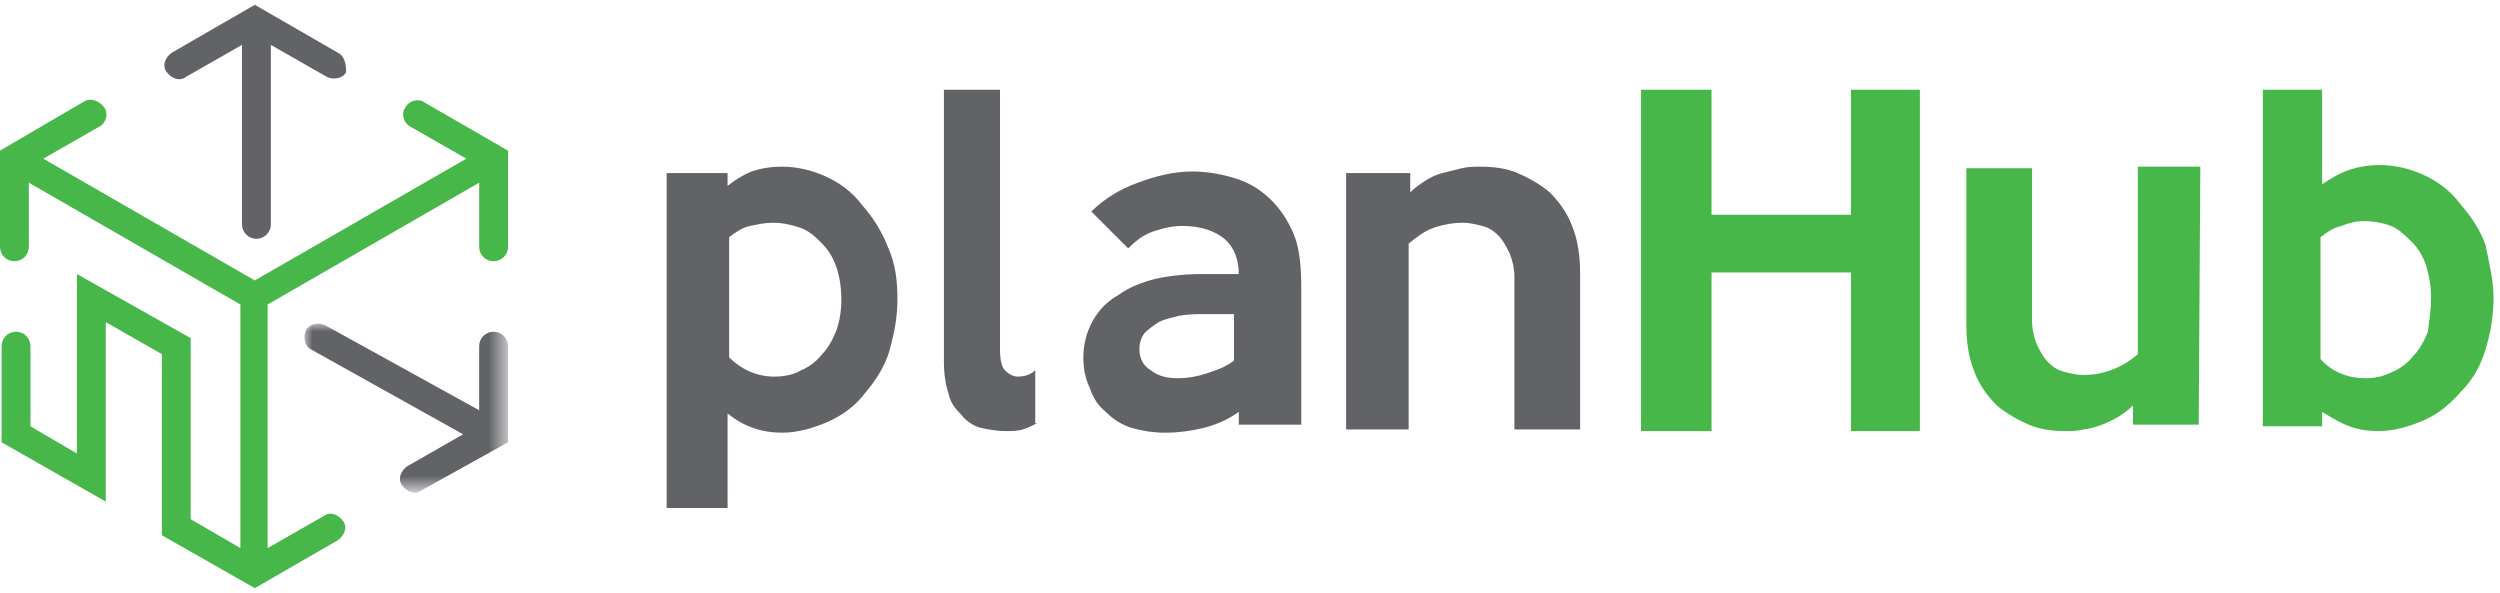 <?xml version="1.0" encoding="utf-8"?>
<!-- Generator: Adobe Illustrator 25.4.1, SVG Export Plug-In . SVG Version: 6.00 Build 0)  -->
<svg version="1.1" id="Layer_1" xmlns="http://www.w3.org/2000/svg" xmlns:xlink="http://www.w3.org/1999/xlink" x="0px" y="0px"
	 viewBox="0 0 156 37" style="enable-background:new 0 0 156 37;" xml:space="preserve">
<style type="text/css">
	.st0{fill-rule:evenodd;clip-rule:evenodd;fill:#616367;}
	.st1{fill-rule:evenodd;clip-rule:evenodd;fill:#48B749;}
	.st2{filter:url(#Adobe_OpacityMaskFilter);}
	.st3{fill-rule:evenodd;clip-rule:evenodd;fill:#FFFFFF;}
	.st4{mask:url(#mask-2_00000162313885926665098400000016503228239944587690_);fill-rule:evenodd;clip-rule:evenodd;fill:#616367;}
</style>
<g id="Clip-4">
</g>
<g>
	<g>
		<path id="Fill-1" class="st0" d="M56,18.7c0,1.1-0.2,2.1-0.5,3.2c-0.3,1-0.9,1.9-1.5,2.6c-0.6,0.8-1.4,1.4-2.3,1.8
			c-0.9,0.4-1.9,0.7-2.9,0.7c-0.6,0-1.3-0.1-1.8-0.3c-0.6-0.2-1.1-0.5-1.6-0.9l0,5.9h-3.8V10.8h3.8l0,0.8c0.5-0.4,1-0.7,1.5-0.9
			c0.6-0.2,1.2-0.3,1.9-0.3c0.9,0,1.8,0.2,2.7,0.6c0.9,0.4,1.7,1,2.3,1.8c0.7,0.8,1.2,1.6,1.6,2.6C55.9,16.5,56,17.6,56,18.7
			 M52.5,18.7c0-0.7-0.1-1.4-0.3-2c-0.2-0.6-0.5-1.1-0.9-1.5c-0.4-0.4-0.8-0.8-1.4-1c-0.6-0.2-1.1-0.3-1.7-0.3
			c-0.5,0-0.9,0.1-1.4,0.2c-0.5,0.1-0.9,0.4-1.3,0.7v7.5c0.8,0.8,1.8,1.2,2.8,1.2c0.6,0,1.2-0.1,1.7-0.4c0.5-0.2,1-0.6,1.3-1
			c0.4-0.4,0.7-1,0.9-1.5C52.4,20,52.5,19.4,52.5,18.7"/>
		<path id="Fill-3" class="st0" d="M64.7,26.4c-0.3,0.2-0.6,0.3-0.9,0.4c-0.3,0.1-0.7,0.1-1.1,0.1c-0.5,0-1-0.1-1.5-0.2
			c-0.4-0.1-0.9-0.4-1.2-0.8c-0.4-0.4-0.7-0.8-0.8-1.3c-0.2-0.6-0.3-1.3-0.3-2V5.6h3.5v16.2c0,0.6,0.1,1.1,0.3,1.3
			c0.2,0.2,0.5,0.4,0.8,0.4c0.4,0,0.8-0.1,1.1-0.4V26.4z"/>
		<path id="Fill-5" class="st0" d="M81.2,26.5h-3.9v-0.8c-0.7,0.5-1.4,0.8-2.2,1c-0.8,0.2-1.6,0.3-2.4,0.3c-0.7,0-1.4-0.1-2.1-0.3
			c-0.6-0.2-1.1-0.5-1.6-1c-0.5-0.4-0.8-0.9-1-1.5c-0.3-0.6-0.4-1.3-0.4-1.9c0-0.8,0.2-1.6,0.6-2.3c0.4-0.7,0.9-1.2,1.6-1.6
			c0.7-0.5,1.5-0.8,2.3-1c0.9-0.2,1.9-0.3,2.9-0.3h2.3c0-0.9-0.3-1.7-0.9-2.2c-0.6-0.5-1.5-0.8-2.6-0.8c-0.6,0-1.1,0.1-1.7,0.3
			c-0.7,0.2-1.2,0.6-1.7,1.1l-2.3-2.3c0.8-0.8,1.8-1.4,2.9-1.8c1.1-0.4,2.2-0.7,3.4-0.7c1,0,2,0.2,2.9,0.5c1.7,0.6,2.9,2,3.5,3.6
			c0.3,0.8,0.4,1.9,0.4,3.2V26.5z M77,22.5v-2.9h-1.8c-0.5,0-1,0-1.6,0.1c-0.4,0.1-0.9,0.2-1.3,0.4c-0.3,0.2-0.6,0.4-0.9,0.7
			c-0.2,0.3-0.3,0.6-0.3,1c0,0.5,0.2,1,0.7,1.3c0.5,0.4,1.1,0.5,1.7,0.5c0.6,0,1.2-0.1,1.8-0.3C75.9,23.1,76.5,22.9,77,22.5L77,22.5
			z"/>
		<path id="Fill-7" class="st0" d="M98.6,26.8h-4.1v-9.5c0-0.5-0.1-1-0.3-1.5c-0.2-0.4-0.4-0.8-0.7-1.1c-0.3-0.3-0.6-0.5-1-0.6
			c-0.4-0.1-0.8-0.2-1.2-0.2c-0.6,0-1.2,0.1-1.8,0.3c-0.6,0.2-1.1,0.6-1.6,1v11.6h-3.9v-16h4l0,1.2c0.3-0.3,0.6-0.5,0.9-0.7
			c0.3-0.2,0.7-0.4,1.1-0.5c0.4-0.1,0.8-0.2,1.2-0.3c0.4-0.1,0.8-0.1,1.2-0.1c0.8,0,1.6,0.1,2.3,0.4c0.7,0.3,1.4,0.7,2,1.2
			c0.6,0.6,1.1,1.3,1.4,2.1c0.4,1,0.5,2,0.5,3L98.6,26.8z"/>
		<polygon id="Fill-9" class="st1" points="119.8,26.9 115.5,26.9 115.5,17 106.8,17 106.8,26.9 102.4,26.9 102.4,5.6 106.8,5.6 
			106.8,13.4 115.5,13.4 115.5,5.6 119.8,5.6 		"/>
		<path id="Fill-11" class="st1" d="M137.2,26.5h-4.1v-1.2c-0.3,0.3-0.6,0.5-0.9,0.7c-0.7,0.4-1.4,0.7-2.2,0.8
			c-0.4,0.1-0.7,0.1-1.1,0.1c-0.8,0-1.6-0.1-2.3-0.4c-0.7-0.3-1.4-0.7-2-1.2c-0.6-0.6-1.1-1.3-1.4-2.1c-0.4-1-0.5-2-0.5-3v-9.7h4.1
			v9.5c0,0.5,0.1,1,0.3,1.5c0.2,0.4,0.4,0.8,0.7,1.1c0.3,0.3,0.6,0.5,1,0.6c0.4,0.1,0.8,0.2,1.2,0.2c1.3,0,2.5-0.5,3.4-1.3V10.4h3.9
			L137.2,26.5z"/>
		<path id="Fill-13" class="st1" d="M155.6,18.6c0,1.1-0.2,2.2-0.5,3.2c-0.3,1-0.8,1.9-1.5,2.6c-0.7,0.8-1.4,1.4-2.3,1.8
			c-0.9,0.4-1.9,0.7-2.9,0.7c-0.6,0-1.3-0.1-1.8-0.3c-0.6-0.2-1.7-0.9-1.7-0.9v0.9h-3.7V5.6h3.7v5.9c0.6-0.4,1.1-0.7,1.7-0.9
			c0.6-0.2,1.2-0.3,1.9-0.3c0.9,0,1.8,0.2,2.7,0.6c0.9,0.4,1.7,1,2.3,1.8c0.7,0.8,1.3,1.7,1.6,2.6C155.3,16.3,155.6,17.5,155.6,18.6
			 M151.7,18.6c0-0.7-0.1-1.3-0.3-2c-0.2-0.6-0.5-1.1-0.9-1.5c-0.4-0.4-0.8-0.8-1.3-1c-0.5-0.2-1.1-0.3-1.7-0.3
			c-0.5,0-0.9,0.1-1.4,0.3c-0.5,0.1-0.9,0.4-1.3,0.7v7.6c0.7,0.8,1.7,1.2,2.8,1.2c0.6,0,1.1-0.1,1.7-0.4c0.5-0.2,1-0.6,1.3-1
			c0.4-0.4,0.7-1,0.9-1.5C151.6,19.9,151.7,19.3,151.7,18.6"/>
	</g>
	<g>
		<path id="Fill-1_00000009590706967884012240000001765915274029816237_" class="st0" d="M21.1,3.3l-5.2-3l-5.2,3
			c-0.4,0.3-0.6,0.8-0.3,1.2c0.3,0.4,0.8,0.6,1.2,0.3l3.5-2V14c0,0.5,0.4,0.9,0.9,0.9c0.5,0,0.9-0.4,0.9-0.9V2.8l3.5,2
			c0.4,0.2,1,0.1,1.2-0.3C21.6,4,21.5,3.5,21.1,3.3"/>
		<defs>
			<filter id="Adobe_OpacityMaskFilter" filterUnits="userSpaceOnUse" x="19" y="20.2" width="12.7" height="10.6">
				<feColorMatrix  type="matrix" values="1 0 0 0 0  0 1 0 0 0  0 0 1 0 0  0 0 0 1 0"/>
			</filter>
		</defs>
		
			<mask maskUnits="userSpaceOnUse" x="19" y="20.2" width="12.7" height="10.6" id="mask-2_00000162313885926665098400000016503228239944587690_">
			<g class="st2">
				<polygon id="path-1_00000078750683719551279350000001725812379767833737_" class="st3" points="19,20.2 31.7,20.2 31.7,30.8 
					19,30.8 				"/>
			</g>
		</mask>
		<path id="Fill-3_00000029767156308452754000000013478053281413854879_" class="st4" d="M31.7,27.6v-6c0-0.5-0.4-0.9-0.9-0.9
			c-0.5,0-0.9,0.4-0.9,0.9v4l-9.6-5.3c-0.4-0.2-1-0.1-1.2,0.3c-0.2,0.4-0.1,1,0.3,1.2l9.5,5.3l-3.5,2c-0.4,0.3-0.6,0.8-0.3,1.2
			c0.3,0.4,0.8,0.6,1.2,0.3L31.7,27.6z"/>
		<path id="Fill-6" class="st1" d="M31.7,9.4l-5.2-3c-0.4-0.3-1-0.1-1.2,0.3c-0.3,0.4-0.1,1,0.3,1.2l3.5,2l-13.2,7.6L2.7,9.9l3.5-2
			c0.4-0.2,0.6-0.8,0.3-1.2C6.2,6.3,5.7,6.1,5.3,6.3c0,0,0,0,0,0L0,9.4v6c0,0.5,0.4,0.9,0.9,0.9c0.5,0,0.9-0.4,0.9-0.9v0v-4L15,19
			v15.2l-3.1-1.8l0-11.3l-7.1-4v11.2l-2.9-1.7v-5c0-0.5-0.4-0.9-0.9-0.9c-0.5,0-0.9,0.4-0.9,0.9v6l6.5,3.7V20.1l3.5,2l0,11.3
			l5.8,3.3l5.2-3c0.4-0.3,0.6-0.8,0.3-1.2c-0.3-0.4-0.8-0.6-1.2-0.3l-3.5,2V19l13.2-7.6v4c0,0.5,0.4,0.9,0.9,0.9
			c0.5,0,0.9-0.4,0.9-0.9L31.7,9.4z"/>
	</g>
</g>
</svg>
